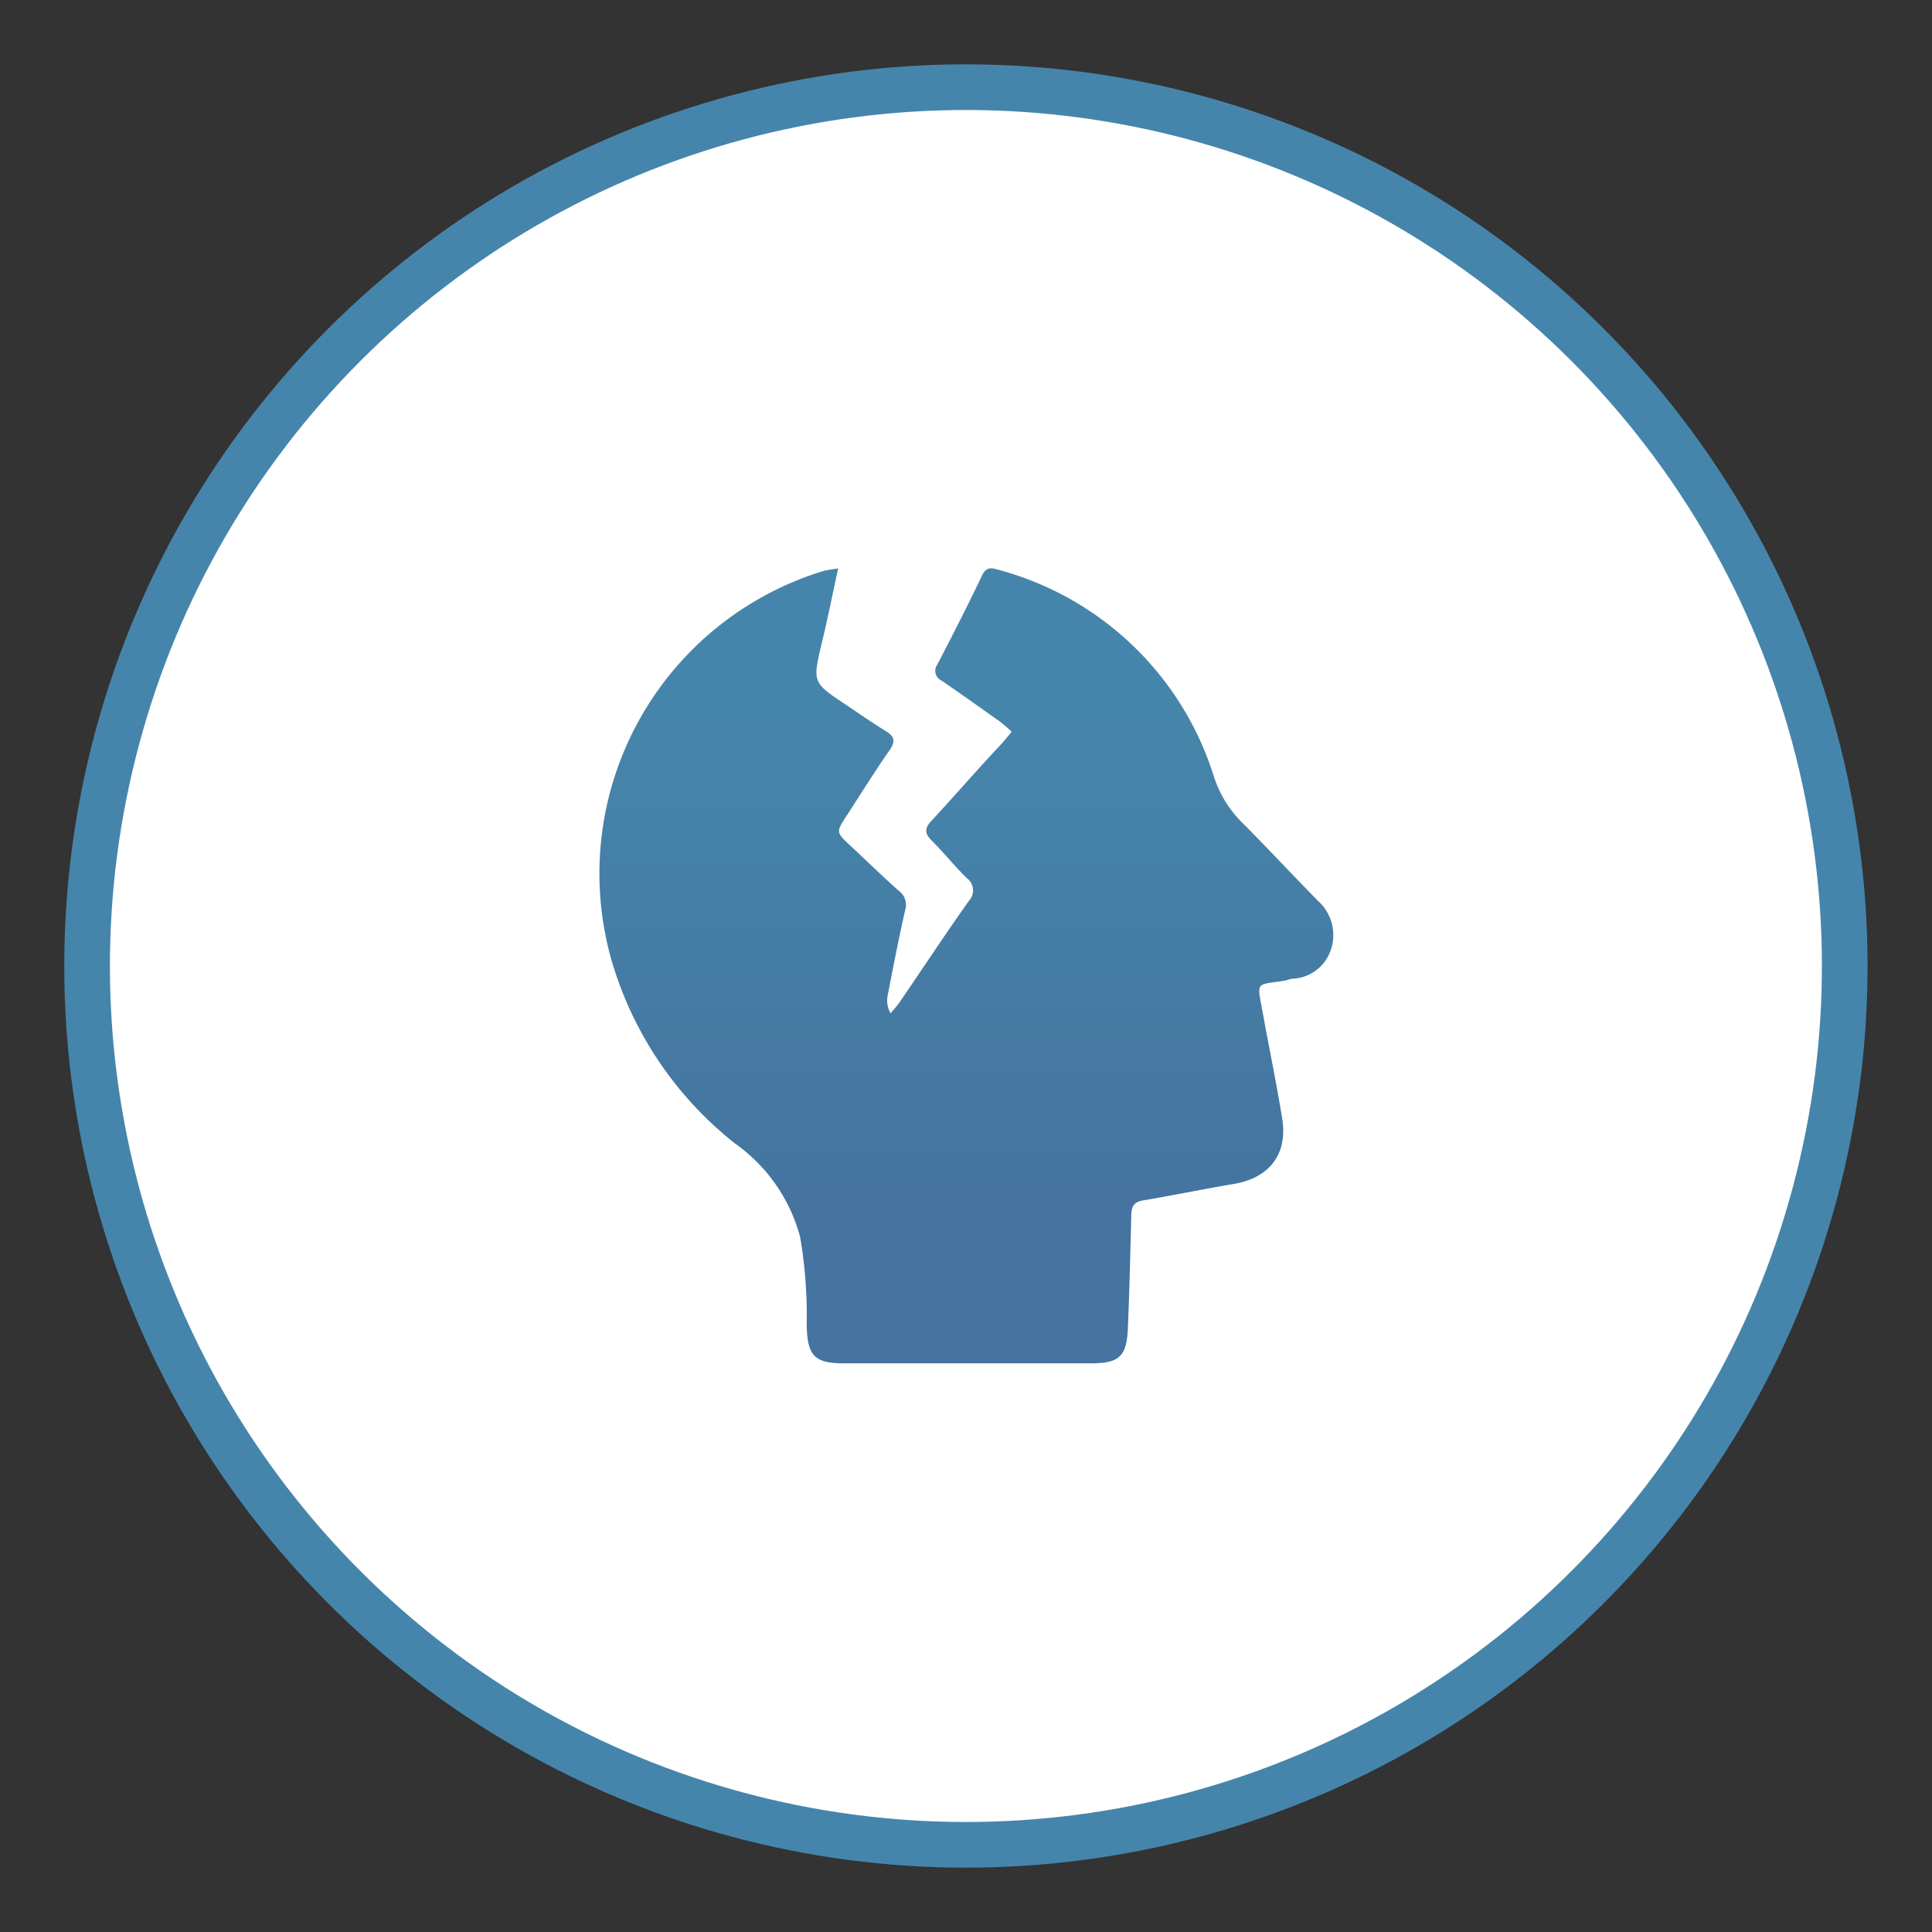 <svg xmlns="http://www.w3.org/2000/svg" xmlns:xlink="http://www.w3.org/1999/xlink" id="Capa_1" data-name="Capa 1" viewBox="0 0 126.96 126.96"><rect x="0" y="0" width="126.96" height="126.96" fill="#333333" stroke="none"/><defs><style>.cls-1{fill:#fff;stroke:#4685ab;stroke-miterlimit:10;stroke-width:3px;}.cls-2{fill:url(#linear-gradient);}</style><linearGradient id="linear-gradient" x1="63.48" y1="46.44" x2="63.48" y2="78.83" gradientUnits="userSpaceOnUse"><stop offset="0" stop-color="#4685ab"></stop><stop offset="1" stop-color="#44749f"></stop></linearGradient></defs><title>ICONS CATEGORY</title><circle class="cls-1" cx="63.48" cy="63.48" r="57.75" transform="translate(-26.3 63.48) rotate(-45)"></circle><path class="cls-2" d="M55.08,37.35c-.38,1.74-.69,3.32-1.07,4.88-.62,2.61-.64,2.61,1.61,4.1.86.58,1.72,1.18,2.6,1.72.6.36.61.7.24,1.25-1,1.42-1.88,2.86-2.82,4.3-.71,1.09-.71,1.09.27,2s2.09,2,3.16,2.94a1.15,1.15,0,0,1,.41,1.28c-.43,1.88-.79,3.77-1.16,5.66a1.74,1.74,0,0,0,.2,1.11c.2-.24.42-.47.59-.72,1.52-2.22,3-4.47,4.56-6.67a1,1,0,0,0-.13-1.49c-.81-.79-1.52-1.68-2.32-2.48-.48-.48-.46-.81,0-1.3,1.54-1.66,3-3.36,4.55-5,.23-.25.43-.51.71-.84a9,9,0,0,0-.77-.67c-1.27-.9-2.54-1.81-3.83-2.69a.71.71,0,0,1-.28-1.07c1-1.93,2-3.87,2.92-5.82.24-.5.5-.57,1-.42A20.34,20.34,0,0,1,79.76,51a7.51,7.51,0,0,0,1.81,3c1.71,1.71,3.35,3.48,5.05,5.21a3,3,0,0,1,.84,3.19A2.76,2.76,0,0,1,85,64.31c-.21,0-.41.11-.62.14-1.93.3-1.78,0-1.38,2.21s.89,4.56,1.26,6.86-.82,3.88-3.17,4.28c-2,.34-4,.75-6,1.09-.66.11-.74.51-.75,1-.06,2.45-.12,4.89-.22,7.34-.07,1.92-.56,2.36-2.46,2.36H55.49c-2,0-2.44-.49-2.48-2.57a30.28,30.28,0,0,0-.43-5.73,11,11,0,0,0-4.27-6.14,23.82,23.82,0,0,1-8.11-12A20.79,20.79,0,0,1,54.05,37.54C54.31,37.46,54.58,37.44,55.08,37.35Z"></path></svg>